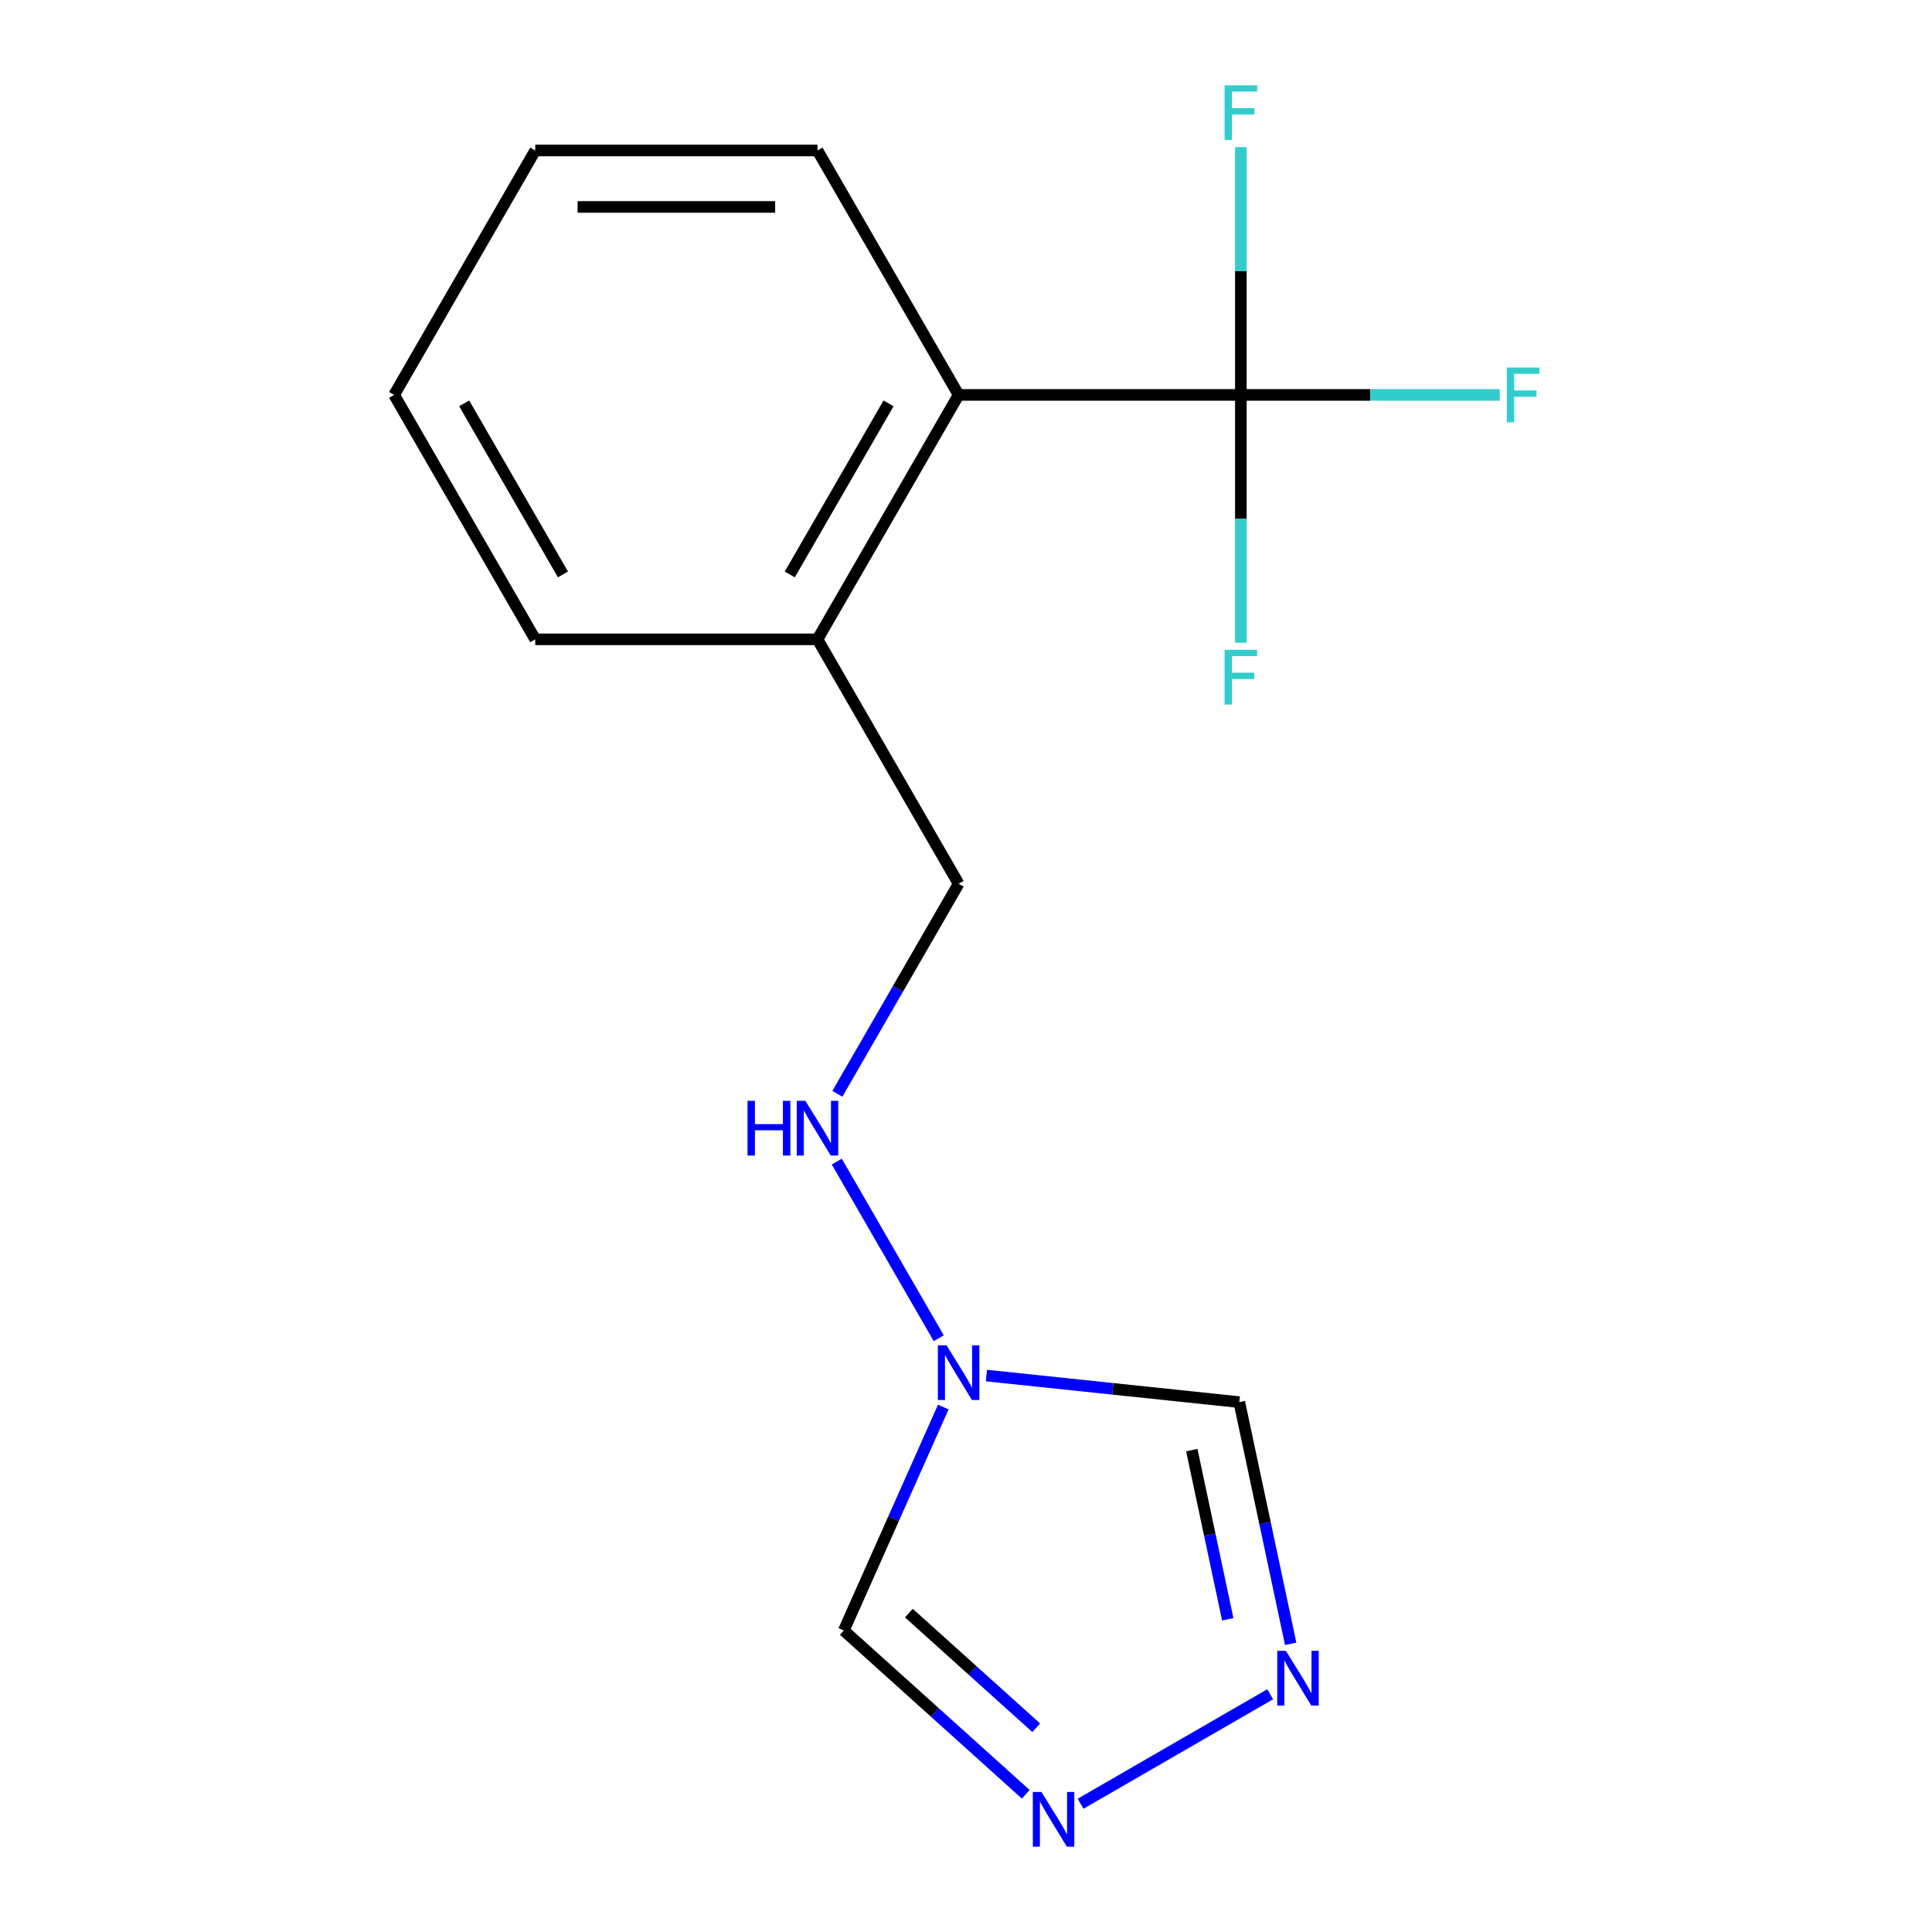 <?xml version='1.0' encoding='iso-8859-1'?>
<svg version='1.1' baseProfile='full'
              xmlns='http://www.w3.org/2000/svg'
                      xmlns:rdkit='http://www.rdkit.org/xml'
                      xmlns:xlink='http://www.w3.org/1999/xlink'
                  xml:space='preserve'
width='1000px' height='1000px' viewBox='0 0 1000 1000'>
<!-- END OF HEADER -->
<rect style='opacity:1.0;fill:#FFFFFF;stroke:none' width='1000' height='1000' x='0' y='0'> </rect>
<path class='bond-3' d='M 510.568,711.984 L 576.016,718.863' style='fill:none;fill-rule:evenodd;stroke:#0000FF;stroke-width:6px;stroke-linecap:butt;stroke-linejoin:miter;stroke-opacity:1' />
<path class='bond-3' d='M 576.016,718.863 L 641.464,725.742' style='fill:none;fill-rule:evenodd;stroke:#000000;stroke-width:6px;stroke-linecap:butt;stroke-linejoin:miter;stroke-opacity:1' />
<path class='bond-4' d='M 488.245,728.284 L 462.501,786.107' style='fill:none;fill-rule:evenodd;stroke:#0000FF;stroke-width:6px;stroke-linecap:butt;stroke-linejoin:miter;stroke-opacity:1' />
<path class='bond-4' d='M 462.501,786.107 L 436.756,843.93' style='fill:none;fill-rule:evenodd;stroke:#000000;stroke-width:6px;stroke-linecap:butt;stroke-linejoin:miter;stroke-opacity:1' />
<path class='bond-6' d='M 485.892,692.66 L 433.118,601.253' style='fill:none;fill-rule:evenodd;stroke:#0000FF;stroke-width:6px;stroke-linecap:butt;stroke-linejoin:miter;stroke-opacity:1' />
<path class='bond-0' d='M 642.264,204.406 L 496.176,204.406' style='fill:none;fill-rule:evenodd;stroke:#000000;stroke-width:6px;stroke-linecap:butt;stroke-linejoin:miter;stroke-opacity:1' />
<path class='bond-9' d='M 642.264,204.406 L 709.273,204.406' style='fill:none;fill-rule:evenodd;stroke:#000000;stroke-width:6px;stroke-linecap:butt;stroke-linejoin:miter;stroke-opacity:1' />
<path class='bond-9' d='M 709.273,204.406 L 776.281,204.406' style='fill:none;fill-rule:evenodd;stroke:#33CCCC;stroke-width:6px;stroke-linecap:butt;stroke-linejoin:miter;stroke-opacity:1' />
<path class='bond-10' d='M 642.264,204.406 L 642.264,140.268' style='fill:none;fill-rule:evenodd;stroke:#000000;stroke-width:6px;stroke-linecap:butt;stroke-linejoin:miter;stroke-opacity:1' />
<path class='bond-10' d='M 642.264,140.268 L 642.264,76.129' style='fill:none;fill-rule:evenodd;stroke:#33CCCC;stroke-width:6px;stroke-linecap:butt;stroke-linejoin:miter;stroke-opacity:1' />
<path class='bond-11' d='M 642.264,204.406 L 642.264,268.544' style='fill:none;fill-rule:evenodd;stroke:#000000;stroke-width:6px;stroke-linecap:butt;stroke-linejoin:miter;stroke-opacity:1' />
<path class='bond-11' d='M 642.264,268.544 L 642.264,332.682' style='fill:none;fill-rule:evenodd;stroke:#33CCCC;stroke-width:6px;stroke-linecap:butt;stroke-linejoin:miter;stroke-opacity:1' />
<path class='bond-1' d='M 668.051,850.826 L 654.758,788.284' style='fill:none;fill-rule:evenodd;stroke:#0000FF;stroke-width:6px;stroke-linecap:butt;stroke-linejoin:miter;stroke-opacity:1' />
<path class='bond-1' d='M 654.758,788.284 L 641.464,725.742' style='fill:none;fill-rule:evenodd;stroke:#000000;stroke-width:6px;stroke-linecap:butt;stroke-linejoin:miter;stroke-opacity:1' />
<path class='bond-1' d='M 635.484,838.138 L 626.179,794.359' style='fill:none;fill-rule:evenodd;stroke:#0000FF;stroke-width:6px;stroke-linecap:butt;stroke-linejoin:miter;stroke-opacity:1' />
<path class='bond-1' d='M 626.179,794.359 L 616.873,750.58' style='fill:none;fill-rule:evenodd;stroke:#000000;stroke-width:6px;stroke-linecap:butt;stroke-linejoin:miter;stroke-opacity:1' />
<path class='bond-16' d='M 657.445,876.948 L 559.298,933.613' style='fill:none;fill-rule:evenodd;stroke:#0000FF;stroke-width:6px;stroke-linecap:butt;stroke-linejoin:miter;stroke-opacity:1' />
<path class='bond-2' d='M 530.929,928.724 L 483.843,886.327' style='fill:none;fill-rule:evenodd;stroke:#0000FF;stroke-width:6px;stroke-linecap:butt;stroke-linejoin:miter;stroke-opacity:1' />
<path class='bond-2' d='M 483.843,886.327 L 436.756,843.93' style='fill:none;fill-rule:evenodd;stroke:#000000;stroke-width:6px;stroke-linecap:butt;stroke-linejoin:miter;stroke-opacity:1' />
<path class='bond-2' d='M 536.353,894.292 L 503.393,864.614' style='fill:none;fill-rule:evenodd;stroke:#0000FF;stroke-width:6px;stroke-linecap:butt;stroke-linejoin:miter;stroke-opacity:1' />
<path class='bond-2' d='M 503.393,864.614 L 470.433,834.936' style='fill:none;fill-rule:evenodd;stroke:#000000;stroke-width:6px;stroke-linecap:butt;stroke-linejoin:miter;stroke-opacity:1' />
<path class='bond-5' d='M 496.176,204.406 L 423.131,330.922' style='fill:none;fill-rule:evenodd;stroke:#000000;stroke-width:6px;stroke-linecap:butt;stroke-linejoin:miter;stroke-opacity:1' />
<path class='bond-5' d='M 459.916,208.774 L 408.785,297.336' style='fill:none;fill-rule:evenodd;stroke:#000000;stroke-width:6px;stroke-linecap:butt;stroke-linejoin:miter;stroke-opacity:1' />
<path class='bond-12' d='M 496.176,204.406 L 423.131,77.889' style='fill:none;fill-rule:evenodd;stroke:#000000;stroke-width:6px;stroke-linecap:butt;stroke-linejoin:miter;stroke-opacity:1' />
<path class='bond-8' d='M 433.415,566.143 L 464.795,511.791' style='fill:none;fill-rule:evenodd;stroke:#0000FF;stroke-width:6px;stroke-linecap:butt;stroke-linejoin:miter;stroke-opacity:1' />
<path class='bond-8' d='M 464.795,511.791 L 496.176,457.439' style='fill:none;fill-rule:evenodd;stroke:#000000;stroke-width:6px;stroke-linecap:butt;stroke-linejoin:miter;stroke-opacity:1' />
<path class='bond-7' d='M 423.131,330.922 L 496.176,457.439' style='fill:none;fill-rule:evenodd;stroke:#000000;stroke-width:6px;stroke-linecap:butt;stroke-linejoin:miter;stroke-opacity:1' />
<path class='bond-13' d='M 423.131,330.922 L 277.043,330.922' style='fill:none;fill-rule:evenodd;stroke:#000000;stroke-width:6px;stroke-linecap:butt;stroke-linejoin:miter;stroke-opacity:1' />
<path class='bond-17' d='M 423.131,77.889 L 277.043,77.889' style='fill:none;fill-rule:evenodd;stroke:#000000;stroke-width:6px;stroke-linecap:butt;stroke-linejoin:miter;stroke-opacity:1' />
<path class='bond-17' d='M 401.218,107.107 L 298.956,107.107' style='fill:none;fill-rule:evenodd;stroke:#000000;stroke-width:6px;stroke-linecap:butt;stroke-linejoin:miter;stroke-opacity:1' />
<path class='bond-15' d='M 277.043,330.922 L 203.998,204.406' style='fill:none;fill-rule:evenodd;stroke:#000000;stroke-width:6px;stroke-linecap:butt;stroke-linejoin:miter;stroke-opacity:1' />
<path class='bond-15' d='M 291.389,297.336 L 240.258,208.774' style='fill:none;fill-rule:evenodd;stroke:#000000;stroke-width:6px;stroke-linecap:butt;stroke-linejoin:miter;stroke-opacity:1' />
<path class='bond-14' d='M 277.043,77.889 L 203.998,204.406' style='fill:none;fill-rule:evenodd;stroke:#000000;stroke-width:6px;stroke-linecap:butt;stroke-linejoin:miter;stroke-opacity:1' />
<path  class='atom-0' d='M 489.916 696.312
L 499.196 711.312
Q 500.116 712.792, 501.596 715.472
Q 503.076 718.152, 503.156 718.312
L 503.156 696.312
L 506.916 696.312
L 506.916 724.632
L 503.036 724.632
L 493.076 708.232
Q 491.916 706.312, 490.676 704.112
Q 489.476 701.912, 489.116 701.232
L 489.116 724.632
L 485.436 724.632
L 485.436 696.312
L 489.916 696.312
' fill='#0000FF'/>
<path  class='atom-2' d='M 665.578 854.478
L 674.858 869.478
Q 675.778 870.958, 677.258 873.638
Q 678.738 876.318, 678.818 876.478
L 678.818 854.478
L 682.578 854.478
L 682.578 882.798
L 678.698 882.798
L 668.738 866.398
Q 667.578 864.478, 666.338 862.278
Q 665.138 860.078, 664.778 859.398
L 664.778 882.798
L 661.098 882.798
L 661.098 854.478
L 665.578 854.478
' fill='#0000FF'/>
<path  class='atom-3' d='M 539.061 927.523
L 548.341 942.523
Q 549.261 944.003, 550.741 946.683
Q 552.221 949.363, 552.301 949.523
L 552.301 927.523
L 556.061 927.523
L 556.061 955.843
L 552.181 955.843
L 542.221 939.443
Q 541.061 937.523, 539.821 935.323
Q 538.621 933.123, 538.261 932.443
L 538.261 955.843
L 534.581 955.843
L 534.581 927.523
L 539.061 927.523
' fill='#0000FF'/>
<path  class='atom-7' d='M 386.911 569.795
L 390.751 569.795
L 390.751 581.835
L 405.231 581.835
L 405.231 569.795
L 409.071 569.795
L 409.071 598.115
L 405.231 598.115
L 405.231 585.035
L 390.751 585.035
L 390.751 598.115
L 386.911 598.115
L 386.911 569.795
' fill='#0000FF'/>
<path  class='atom-7' d='M 416.871 569.795
L 426.151 584.795
Q 427.071 586.275, 428.551 588.955
Q 430.031 591.635, 430.111 591.795
L 430.111 569.795
L 433.871 569.795
L 433.871 598.115
L 429.991 598.115
L 420.031 581.715
Q 418.871 579.795, 417.631 577.595
Q 416.431 575.395, 416.071 574.715
L 416.071 598.115
L 412.391 598.115
L 412.391 569.795
L 416.871 569.795
' fill='#0000FF'/>
<path  class='atom-10' d='M 779.933 190.246
L 796.773 190.246
L 796.773 193.486
L 783.733 193.486
L 783.733 202.086
L 795.333 202.086
L 795.333 205.366
L 783.733 205.366
L 783.733 218.566
L 779.933 218.566
L 779.933 190.246
' fill='#33CCCC'/>
<path  class='atom-11' d='M 633.844 44.157
L 650.684 44.157
L 650.684 47.397
L 637.644 47.397
L 637.644 55.997
L 649.244 55.997
L 649.244 59.277
L 637.644 59.277
L 637.644 72.477
L 633.844 72.477
L 633.844 44.157
' fill='#33CCCC'/>
<path  class='atom-12' d='M 633.844 336.335
L 650.684 336.335
L 650.684 339.575
L 637.644 339.575
L 637.644 348.175
L 649.244 348.175
L 649.244 351.455
L 637.644 351.455
L 637.644 364.655
L 633.844 364.655
L 633.844 336.335
' fill='#33CCCC'/>
</svg>
